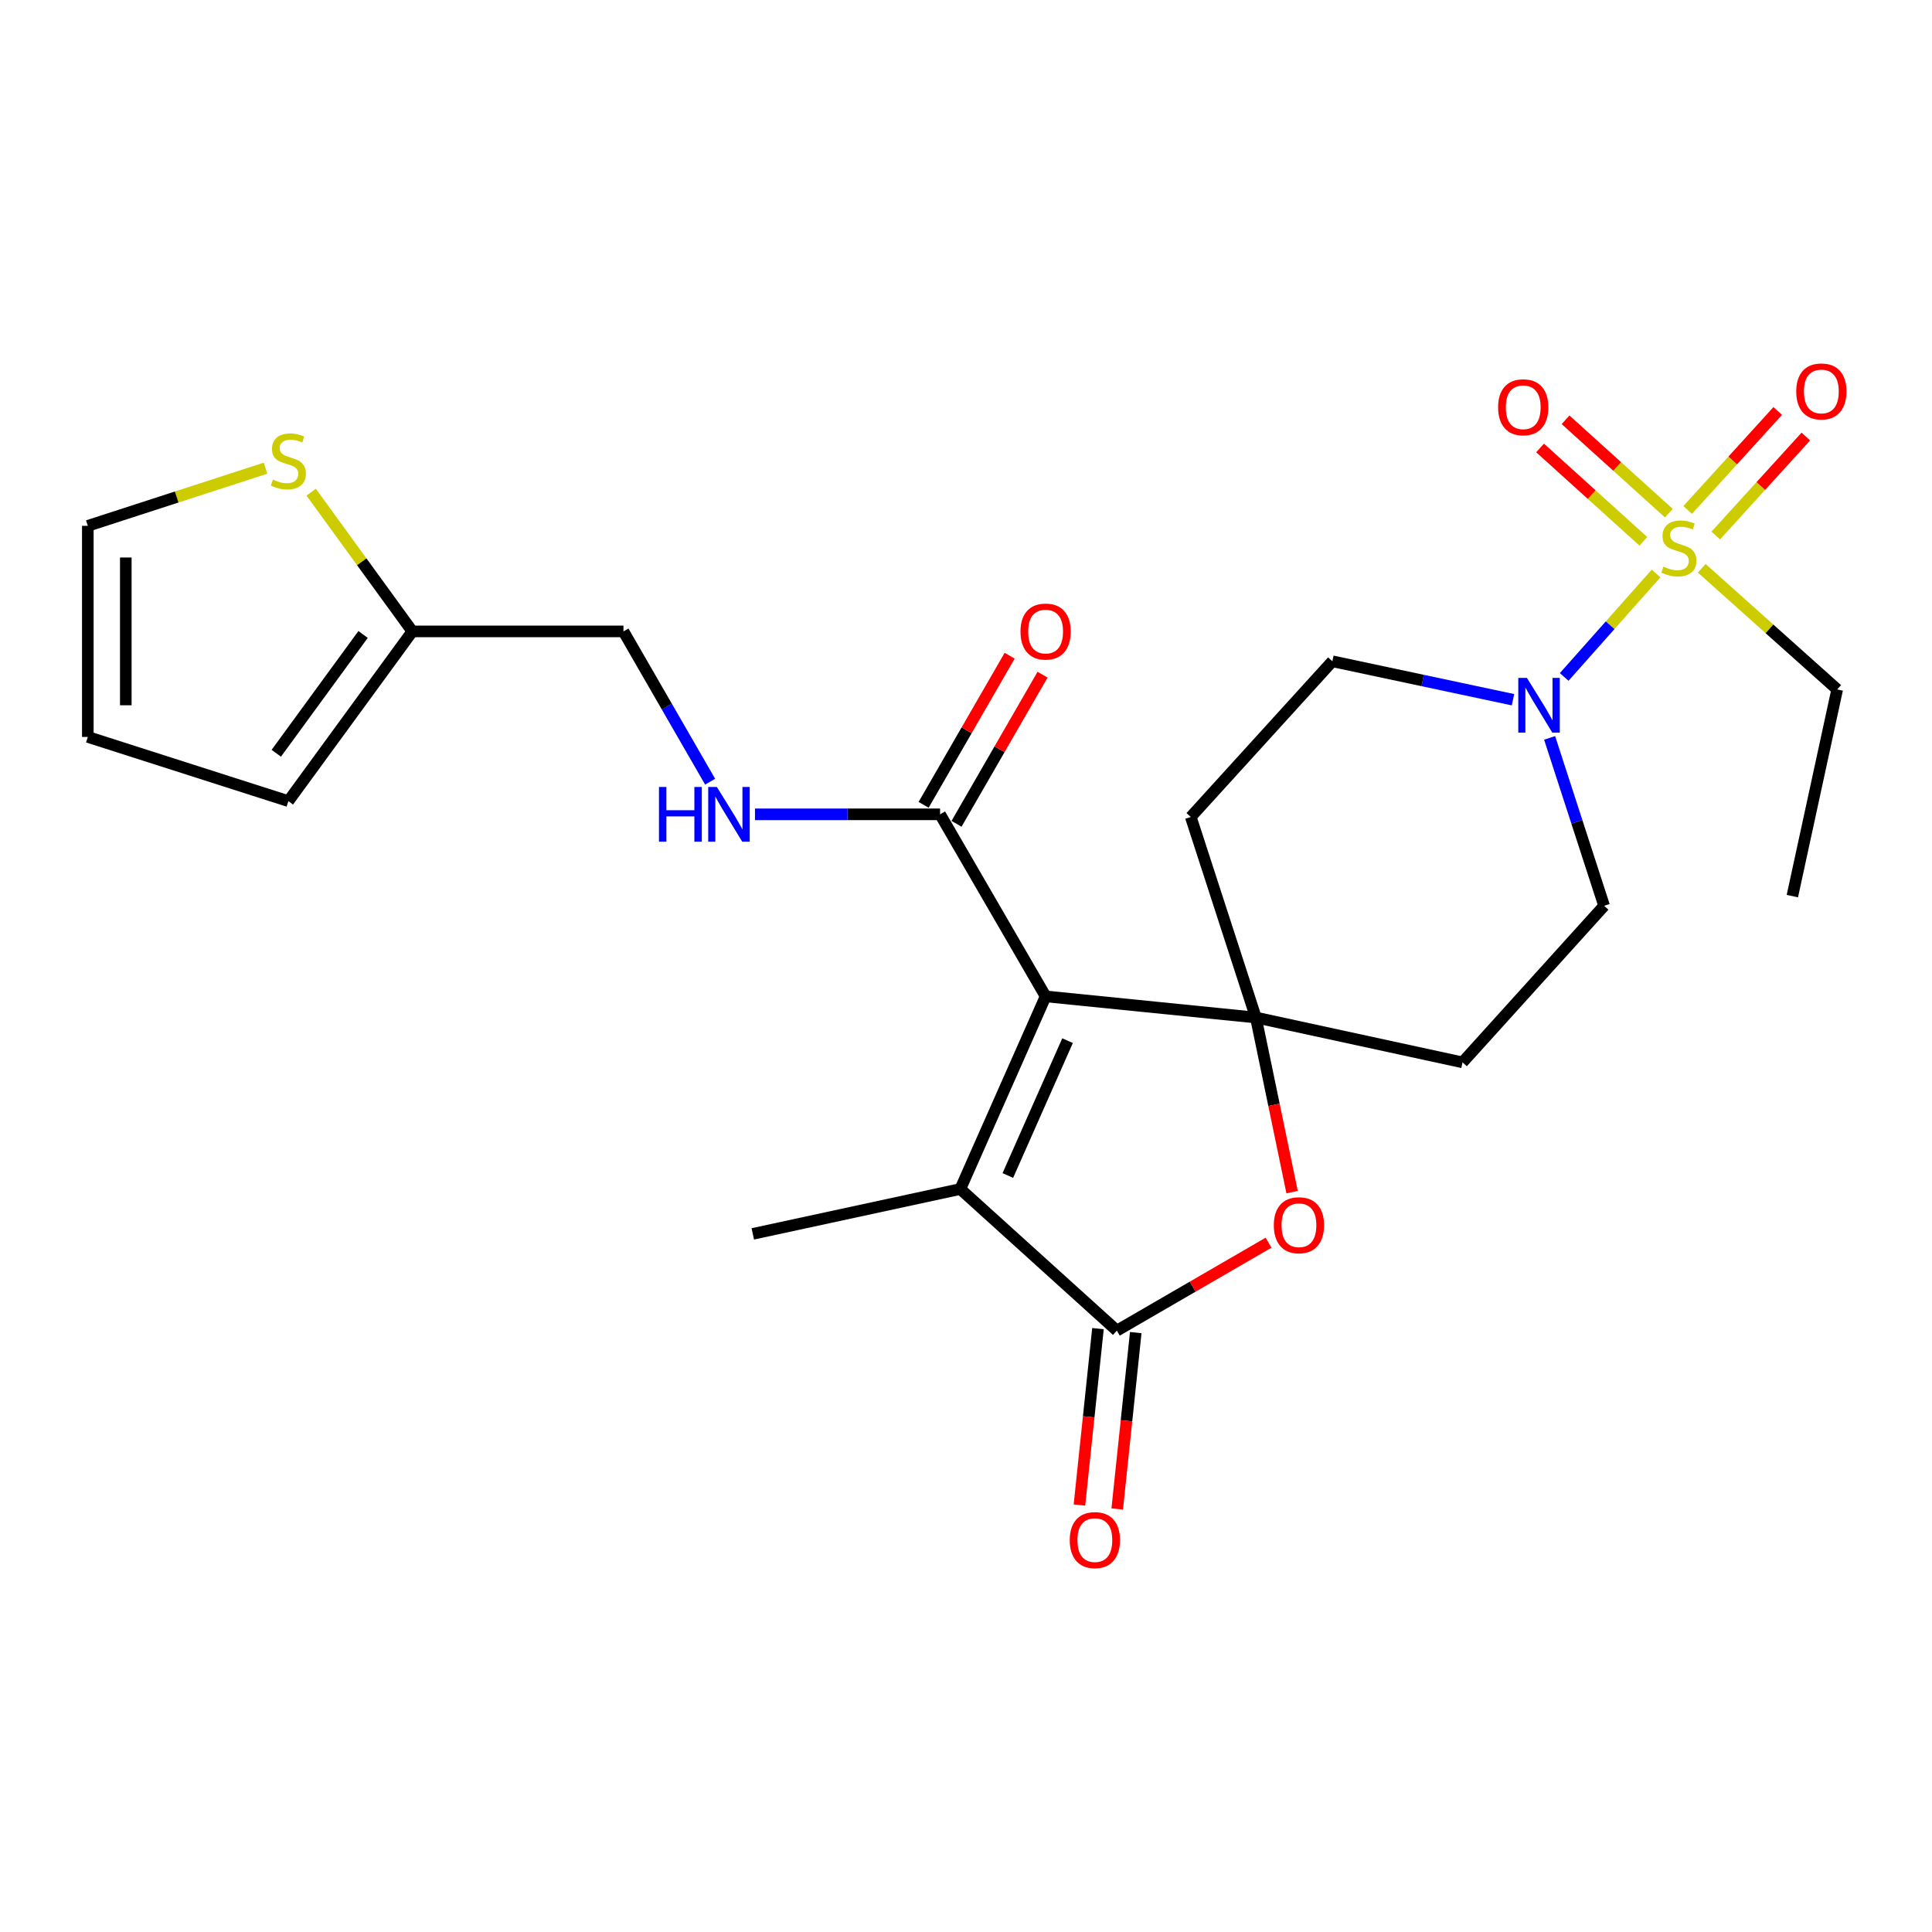 <?xml version='1.0' encoding='iso-8859-1'?>
<svg version='1.1' baseProfile='full'
              xmlns='http://www.w3.org/2000/svg'
                      xmlns:rdkit='http://www.rdkit.org/xml'
                      xmlns:xlink='http://www.w3.org/1999/xlink'
                  xml:space='preserve'
width='1000px' height='1000px' viewBox='0 0 1000 1000'>
<!-- END OF HEADER -->
<rect style='opacity:1.0;fill:#FFFFFF;stroke:none' width='1000' height='1000' x='0' y='0'> </rect>
<path class='bond-0' d='M 541.208,515.726 L 650.034,526.671' style='fill:none;fill-rule:evenodd;stroke:#000000;stroke-width:6px;stroke-linecap:butt;stroke-linejoin:miter;stroke-opacity:1' />
<path class='bond-2' d='M 541.208,515.726 L 497.057,615.431' style='fill:none;fill-rule:evenodd;stroke:#000000;stroke-width:6px;stroke-linecap:butt;stroke-linejoin:miter;stroke-opacity:1' />
<path class='bond-2' d='M 552.563,538.642 L 521.657,608.436' style='fill:none;fill-rule:evenodd;stroke:#000000;stroke-width:6px;stroke-linecap:butt;stroke-linejoin:miter;stroke-opacity:1' />
<path class='bond-6' d='M 541.208,515.726 L 486.582,421.493' style='fill:none;fill-rule:evenodd;stroke:#000000;stroke-width:6px;stroke-linecap:butt;stroke-linejoin:miter;stroke-opacity:1' />
<path class='bond-4' d='M 650.034,526.671 L 659.411,571.853' style='fill:none;fill-rule:evenodd;stroke:#000000;stroke-width:6px;stroke-linecap:butt;stroke-linejoin:miter;stroke-opacity:1' />
<path class='bond-4' d='M 659.411,571.853 L 668.787,617.036' style='fill:none;fill-rule:evenodd;stroke:#FF0000;stroke-width:6px;stroke-linecap:butt;stroke-linejoin:miter;stroke-opacity:1' />
<path class='bond-7' d='M 650.034,526.671 L 616.347,422.858' style='fill:none;fill-rule:evenodd;stroke:#000000;stroke-width:6px;stroke-linecap:butt;stroke-linejoin:miter;stroke-opacity:1' />
<path class='bond-8' d='M 650.034,526.671 L 757.003,549.882' style='fill:none;fill-rule:evenodd;stroke:#000000;stroke-width:6px;stroke-linecap:butt;stroke-linejoin:miter;stroke-opacity:1' />
<path class='bond-1' d='M 857.182,296.845 L 833.401,323.615' style='fill:none;fill-rule:evenodd;stroke:#CCCC00;stroke-width:6px;stroke-linecap:butt;stroke-linejoin:miter;stroke-opacity:1' />
<path class='bond-1' d='M 833.401,323.615 L 809.62,350.385' style='fill:none;fill-rule:evenodd;stroke:#0000FF;stroke-width:6px;stroke-linecap:butt;stroke-linejoin:miter;stroke-opacity:1' />
<path class='bond-11' d='M 888.076,277.187 L 911.387,251.572' style='fill:none;fill-rule:evenodd;stroke:#CCCC00;stroke-width:6px;stroke-linecap:butt;stroke-linejoin:miter;stroke-opacity:1' />
<path class='bond-11' d='M 911.387,251.572 L 934.698,225.958' style='fill:none;fill-rule:evenodd;stroke:#FF0000;stroke-width:6px;stroke-linecap:butt;stroke-linejoin:miter;stroke-opacity:1' />
<path class='bond-11' d='M 873.535,263.953 L 896.846,238.339' style='fill:none;fill-rule:evenodd;stroke:#CCCC00;stroke-width:6px;stroke-linecap:butt;stroke-linejoin:miter;stroke-opacity:1' />
<path class='bond-11' d='M 896.846,238.339 L 920.157,212.724' style='fill:none;fill-rule:evenodd;stroke:#FF0000;stroke-width:6px;stroke-linecap:butt;stroke-linejoin:miter;stroke-opacity:1' />
<path class='bond-12' d='M 863.784,265.601 L 837.056,241.439' style='fill:none;fill-rule:evenodd;stroke:#CCCC00;stroke-width:6px;stroke-linecap:butt;stroke-linejoin:miter;stroke-opacity:1' />
<path class='bond-12' d='M 837.056,241.439 L 810.328,217.277' style='fill:none;fill-rule:evenodd;stroke:#FF0000;stroke-width:6px;stroke-linecap:butt;stroke-linejoin:miter;stroke-opacity:1' />
<path class='bond-12' d='M 850.599,280.186 L 823.871,256.024' style='fill:none;fill-rule:evenodd;stroke:#CCCC00;stroke-width:6px;stroke-linecap:butt;stroke-linejoin:miter;stroke-opacity:1' />
<path class='bond-12' d='M 823.871,256.024 L 797.143,231.862' style='fill:none;fill-rule:evenodd;stroke:#FF0000;stroke-width:6px;stroke-linecap:butt;stroke-linejoin:miter;stroke-opacity:1' />
<path class='bond-22' d='M 880.815,294.136 L 915.873,325.493' style='fill:none;fill-rule:evenodd;stroke:#CCCC00;stroke-width:6px;stroke-linecap:butt;stroke-linejoin:miter;stroke-opacity:1' />
<path class='bond-22' d='M 915.873,325.493 L 950.931,356.85' style='fill:none;fill-rule:evenodd;stroke:#000000;stroke-width:6px;stroke-linecap:butt;stroke-linejoin:miter;stroke-opacity:1' />
<path class='bond-3' d='M 497.057,615.431 L 578.084,688.725' style='fill:none;fill-rule:evenodd;stroke:#000000;stroke-width:6px;stroke-linecap:butt;stroke-linejoin:miter;stroke-opacity:1' />
<path class='bond-23' d='M 497.057,615.431 L 389.64,638.654' style='fill:none;fill-rule:evenodd;stroke:#000000;stroke-width:6px;stroke-linecap:butt;stroke-linejoin:miter;stroke-opacity:1' />
<path class='bond-16' d='M 568.307,687.698 L 563.511,733.349' style='fill:none;fill-rule:evenodd;stroke:#000000;stroke-width:6px;stroke-linecap:butt;stroke-linejoin:miter;stroke-opacity:1' />
<path class='bond-16' d='M 563.511,733.349 L 558.716,779' style='fill:none;fill-rule:evenodd;stroke:#FF0000;stroke-width:6px;stroke-linecap:butt;stroke-linejoin:miter;stroke-opacity:1' />
<path class='bond-16' d='M 587.861,689.752 L 583.065,735.403' style='fill:none;fill-rule:evenodd;stroke:#000000;stroke-width:6px;stroke-linecap:butt;stroke-linejoin:miter;stroke-opacity:1' />
<path class='bond-16' d='M 583.065,735.403 L 578.27,781.054' style='fill:none;fill-rule:evenodd;stroke:#FF0000;stroke-width:6px;stroke-linecap:butt;stroke-linejoin:miter;stroke-opacity:1' />
<path class='bond-25' d='M 578.084,688.725 L 617.344,665.969' style='fill:none;fill-rule:evenodd;stroke:#000000;stroke-width:6px;stroke-linecap:butt;stroke-linejoin:miter;stroke-opacity:1' />
<path class='bond-25' d='M 617.344,665.969 L 656.605,643.212' style='fill:none;fill-rule:evenodd;stroke:#FF0000;stroke-width:6px;stroke-linecap:butt;stroke-linejoin:miter;stroke-opacity:1' />
<path class='bond-5' d='M 802.08,381.931 L 816.183,425.387' style='fill:none;fill-rule:evenodd;stroke:#0000FF;stroke-width:6px;stroke-linecap:butt;stroke-linejoin:miter;stroke-opacity:1' />
<path class='bond-5' d='M 816.183,425.387 L 830.286,468.844' style='fill:none;fill-rule:evenodd;stroke:#000000;stroke-width:6px;stroke-linecap:butt;stroke-linejoin:miter;stroke-opacity:1' />
<path class='bond-26' d='M 783.125,362.175 L 736.378,352.227' style='fill:none;fill-rule:evenodd;stroke:#0000FF;stroke-width:6px;stroke-linecap:butt;stroke-linejoin:miter;stroke-opacity:1' />
<path class='bond-26' d='M 736.378,352.227 L 689.63,342.279' style='fill:none;fill-rule:evenodd;stroke:#000000;stroke-width:6px;stroke-linecap:butt;stroke-linejoin:miter;stroke-opacity:1' />
<path class='bond-9' d='M 486.582,421.493 L 438.68,421.493' style='fill:none;fill-rule:evenodd;stroke:#000000;stroke-width:6px;stroke-linecap:butt;stroke-linejoin:miter;stroke-opacity:1' />
<path class='bond-9' d='M 438.68,421.493 L 390.779,421.493' style='fill:none;fill-rule:evenodd;stroke:#0000FF;stroke-width:6px;stroke-linecap:butt;stroke-linejoin:miter;stroke-opacity:1' />
<path class='bond-18' d='M 495.097,426.406 L 517.364,387.811' style='fill:none;fill-rule:evenodd;stroke:#000000;stroke-width:6px;stroke-linecap:butt;stroke-linejoin:miter;stroke-opacity:1' />
<path class='bond-18' d='M 517.364,387.811 L 539.63,349.217' style='fill:none;fill-rule:evenodd;stroke:#FF0000;stroke-width:6px;stroke-linecap:butt;stroke-linejoin:miter;stroke-opacity:1' />
<path class='bond-18' d='M 478.066,416.58 L 500.333,377.986' style='fill:none;fill-rule:evenodd;stroke:#000000;stroke-width:6px;stroke-linecap:butt;stroke-linejoin:miter;stroke-opacity:1' />
<path class='bond-18' d='M 500.333,377.986 L 522.6,339.392' style='fill:none;fill-rule:evenodd;stroke:#FF0000;stroke-width:6px;stroke-linecap:butt;stroke-linejoin:miter;stroke-opacity:1' />
<path class='bond-14' d='M 616.347,422.858 L 689.63,342.279' style='fill:none;fill-rule:evenodd;stroke:#000000;stroke-width:6px;stroke-linecap:butt;stroke-linejoin:miter;stroke-opacity:1' />
<path class='bond-15' d='M 757.003,549.882 L 830.286,468.844' style='fill:none;fill-rule:evenodd;stroke:#000000;stroke-width:6px;stroke-linecap:butt;stroke-linejoin:miter;stroke-opacity:1' />
<path class='bond-21' d='M 367.565,404.6 L 345.134,365.706' style='fill:none;fill-rule:evenodd;stroke:#0000FF;stroke-width:6px;stroke-linecap:butt;stroke-linejoin:miter;stroke-opacity:1' />
<path class='bond-21' d='M 345.134,365.706 L 322.703,326.812' style='fill:none;fill-rule:evenodd;stroke:#000000;stroke-width:6px;stroke-linecap:butt;stroke-linejoin:miter;stroke-opacity:1' />
<path class='bond-10' d='M 161.065,254.75 L 187.247,290.781' style='fill:none;fill-rule:evenodd;stroke:#CCCC00;stroke-width:6px;stroke-linecap:butt;stroke-linejoin:miter;stroke-opacity:1' />
<path class='bond-10' d='M 187.247,290.781 L 213.429,326.812' style='fill:none;fill-rule:evenodd;stroke:#000000;stroke-width:6px;stroke-linecap:butt;stroke-linejoin:miter;stroke-opacity:1' />
<path class='bond-17' d='M 137.448,242.33 L 91.451,257.252' style='fill:none;fill-rule:evenodd;stroke:#CCCC00;stroke-width:6px;stroke-linecap:butt;stroke-linejoin:miter;stroke-opacity:1' />
<path class='bond-17' d='M 91.451,257.252 L 45.455,272.175' style='fill:none;fill-rule:evenodd;stroke:#000000;stroke-width:6px;stroke-linecap:butt;stroke-linejoin:miter;stroke-opacity:1' />
<path class='bond-13' d='M 213.429,326.812 L 322.703,326.812' style='fill:none;fill-rule:evenodd;stroke:#000000;stroke-width:6px;stroke-linecap:butt;stroke-linejoin:miter;stroke-opacity:1' />
<path class='bond-19' d='M 213.429,326.812 L 149.256,414.666' style='fill:none;fill-rule:evenodd;stroke:#000000;stroke-width:6px;stroke-linecap:butt;stroke-linejoin:miter;stroke-opacity:1' />
<path class='bond-19' d='M 187.926,328.393 L 143.005,389.89' style='fill:none;fill-rule:evenodd;stroke:#000000;stroke-width:6px;stroke-linecap:butt;stroke-linejoin:miter;stroke-opacity:1' />
<path class='bond-27' d='M 45.455,272.175 L 45.455,381.438' style='fill:none;fill-rule:evenodd;stroke:#000000;stroke-width:6px;stroke-linecap:butt;stroke-linejoin:miter;stroke-opacity:1' />
<path class='bond-27' d='M 65.116,288.564 L 65.116,365.048' style='fill:none;fill-rule:evenodd;stroke:#000000;stroke-width:6px;stroke-linecap:butt;stroke-linejoin:miter;stroke-opacity:1' />
<path class='bond-20' d='M 149.256,414.666 L 45.455,381.438' style='fill:none;fill-rule:evenodd;stroke:#000000;stroke-width:6px;stroke-linecap:butt;stroke-linejoin:miter;stroke-opacity:1' />
<path class='bond-24' d='M 950.931,356.85 L 927.72,463.83' style='fill:none;fill-rule:evenodd;stroke:#000000;stroke-width:6px;stroke-linecap:butt;stroke-linejoin:miter;stroke-opacity:1' />
<path  class='atom-2' d='M 860.986 293.277
Q 861.306 293.397, 862.626 293.957
Q 863.946 294.517, 865.386 294.877
Q 866.866 295.197, 868.306 295.197
Q 870.986 295.197, 872.546 293.917
Q 874.106 292.597, 874.106 290.317
Q 874.106 288.757, 873.306 287.797
Q 872.546 286.837, 871.346 286.317
Q 870.146 285.797, 868.146 285.197
Q 865.626 284.437, 864.106 283.717
Q 862.626 282.997, 861.546 281.477
Q 860.506 279.957, 860.506 277.397
Q 860.506 273.837, 862.906 271.637
Q 865.346 269.437, 870.146 269.437
Q 873.426 269.437, 877.146 270.997
L 876.226 274.077
Q 872.826 272.677, 870.266 272.677
Q 867.506 272.677, 865.986 273.837
Q 864.466 274.957, 864.506 276.917
Q 864.506 278.437, 865.266 279.357
Q 866.066 280.277, 867.186 280.797
Q 868.346 281.317, 870.266 281.917
Q 872.826 282.717, 874.346 283.517
Q 875.866 284.317, 876.946 285.957
Q 878.066 287.557, 878.066 290.317
Q 878.066 294.237, 875.426 296.357
Q 872.826 298.437, 868.466 298.437
Q 865.946 298.437, 864.026 297.877
Q 862.146 297.357, 859.906 296.437
L 860.986 293.277
' fill='#CCCC00'/>
<path  class='atom-5' d='M 659.328 634.179
Q 659.328 627.379, 662.688 623.579
Q 666.048 619.779, 672.328 619.779
Q 678.608 619.779, 681.968 623.579
Q 685.328 627.379, 685.328 634.179
Q 685.328 641.059, 681.928 644.979
Q 678.528 648.859, 672.328 648.859
Q 666.088 648.859, 662.688 644.979
Q 659.328 641.099, 659.328 634.179
M 672.328 645.659
Q 676.648 645.659, 678.968 642.779
Q 681.328 639.859, 681.328 634.179
Q 681.328 628.619, 678.968 625.819
Q 676.648 622.979, 672.328 622.979
Q 668.008 622.979, 665.648 625.779
Q 663.328 628.579, 663.328 634.179
Q 663.328 639.899, 665.648 642.779
Q 668.008 645.659, 672.328 645.659
' fill='#FF0000'/>
<path  class='atom-6' d='M 790.339 350.882
L 799.619 365.882
Q 800.539 367.362, 802.019 370.042
Q 803.499 372.722, 803.579 372.882
L 803.579 350.882
L 807.339 350.882
L 807.339 379.202
L 803.459 379.202
L 793.499 362.802
Q 792.339 360.882, 791.099 358.682
Q 789.899 356.482, 789.539 355.802
L 789.539 379.202
L 785.859 379.202
L 785.859 350.882
L 790.339 350.882
' fill='#0000FF'/>
<path  class='atom-10' d='M 341.088 407.333
L 344.928 407.333
L 344.928 419.373
L 359.408 419.373
L 359.408 407.333
L 363.248 407.333
L 363.248 435.653
L 359.408 435.653
L 359.408 422.573
L 344.928 422.573
L 344.928 435.653
L 341.088 435.653
L 341.088 407.333
' fill='#0000FF'/>
<path  class='atom-10' d='M 371.048 407.333
L 380.328 422.333
Q 381.248 423.813, 382.728 426.493
Q 384.208 429.173, 384.288 429.333
L 384.288 407.333
L 388.048 407.333
L 388.048 435.653
L 384.168 435.653
L 374.208 419.253
Q 373.048 417.333, 371.808 415.133
Q 370.608 412.933, 370.248 412.253
L 370.248 435.653
L 366.568 435.653
L 366.568 407.333
L 371.048 407.333
' fill='#0000FF'/>
<path  class='atom-11' d='M 141.256 248.219
Q 141.576 248.339, 142.896 248.899
Q 144.216 249.459, 145.656 249.819
Q 147.136 250.139, 148.576 250.139
Q 151.256 250.139, 152.816 248.859
Q 154.376 247.539, 154.376 245.259
Q 154.376 243.699, 153.576 242.739
Q 152.816 241.779, 151.616 241.259
Q 150.416 240.739, 148.416 240.139
Q 145.896 239.379, 144.376 238.659
Q 142.896 237.939, 141.816 236.419
Q 140.776 234.899, 140.776 232.339
Q 140.776 228.779, 143.176 226.579
Q 145.616 224.379, 150.416 224.379
Q 153.696 224.379, 157.416 225.939
L 156.496 229.019
Q 153.096 227.619, 150.536 227.619
Q 147.776 227.619, 146.256 228.779
Q 144.736 229.899, 144.776 231.859
Q 144.776 233.379, 145.536 234.299
Q 146.336 235.219, 147.456 235.739
Q 148.616 236.259, 150.536 236.859
Q 153.096 237.659, 154.616 238.459
Q 156.136 239.259, 157.216 240.899
Q 158.336 242.499, 158.336 245.259
Q 158.336 249.179, 155.696 251.299
Q 153.096 253.379, 148.736 253.379
Q 146.216 253.379, 144.296 252.819
Q 142.416 252.299, 140.176 251.379
L 141.256 248.219
' fill='#CCCC00'/>
<path  class='atom-12' d='M 929.728 202.609
Q 929.728 195.809, 933.088 192.009
Q 936.448 188.209, 942.728 188.209
Q 949.008 188.209, 952.368 192.009
Q 955.728 195.809, 955.728 202.609
Q 955.728 209.489, 952.328 213.409
Q 948.928 217.289, 942.728 217.289
Q 936.488 217.289, 933.088 213.409
Q 929.728 209.529, 929.728 202.609
M 942.728 214.089
Q 947.048 214.089, 949.368 211.209
Q 951.728 208.289, 951.728 202.609
Q 951.728 197.049, 949.368 194.249
Q 947.048 191.409, 942.728 191.409
Q 938.408 191.409, 936.048 194.209
Q 933.728 197.009, 933.728 202.609
Q 933.728 208.329, 936.048 211.209
Q 938.408 214.089, 942.728 214.089
' fill='#FF0000'/>
<path  class='atom-13' d='M 775.418 210.802
Q 775.418 204.002, 778.778 200.202
Q 782.138 196.402, 788.418 196.402
Q 794.698 196.402, 798.058 200.202
Q 801.418 204.002, 801.418 210.802
Q 801.418 217.682, 798.018 221.602
Q 794.618 225.482, 788.418 225.482
Q 782.178 225.482, 778.778 221.602
Q 775.418 217.722, 775.418 210.802
M 788.418 222.282
Q 792.738 222.282, 795.058 219.402
Q 797.418 216.482, 797.418 210.802
Q 797.418 205.242, 795.058 202.442
Q 792.738 199.602, 788.418 199.602
Q 784.098 199.602, 781.738 202.402
Q 779.418 205.202, 779.418 210.802
Q 779.418 216.522, 781.738 219.402
Q 784.098 222.282, 788.418 222.282
' fill='#FF0000'/>
<path  class='atom-17' d='M 553.702 797.151
Q 553.702 790.351, 557.062 786.551
Q 560.422 782.751, 566.702 782.751
Q 572.982 782.751, 576.342 786.551
Q 579.702 790.351, 579.702 797.151
Q 579.702 804.031, 576.302 807.951
Q 572.902 811.831, 566.702 811.831
Q 560.462 811.831, 557.062 807.951
Q 553.702 804.071, 553.702 797.151
M 566.702 808.631
Q 571.022 808.631, 573.342 805.751
Q 575.702 802.831, 575.702 797.151
Q 575.702 791.591, 573.342 788.791
Q 571.022 785.951, 566.702 785.951
Q 562.382 785.951, 560.022 788.751
Q 557.702 791.551, 557.702 797.151
Q 557.702 802.871, 560.022 805.751
Q 562.382 808.631, 566.702 808.631
' fill='#FF0000'/>
<path  class='atom-19' d='M 528.208 326.892
Q 528.208 320.092, 531.568 316.292
Q 534.928 312.492, 541.208 312.492
Q 547.488 312.492, 550.848 316.292
Q 554.208 320.092, 554.208 326.892
Q 554.208 333.772, 550.808 337.692
Q 547.408 341.572, 541.208 341.572
Q 534.968 341.572, 531.568 337.692
Q 528.208 333.812, 528.208 326.892
M 541.208 338.372
Q 545.528 338.372, 547.848 335.492
Q 550.208 332.572, 550.208 326.892
Q 550.208 321.332, 547.848 318.532
Q 545.528 315.692, 541.208 315.692
Q 536.888 315.692, 534.528 318.492
Q 532.208 321.292, 532.208 326.892
Q 532.208 332.612, 534.528 335.492
Q 536.888 338.372, 541.208 338.372
' fill='#FF0000'/>
</svg>
